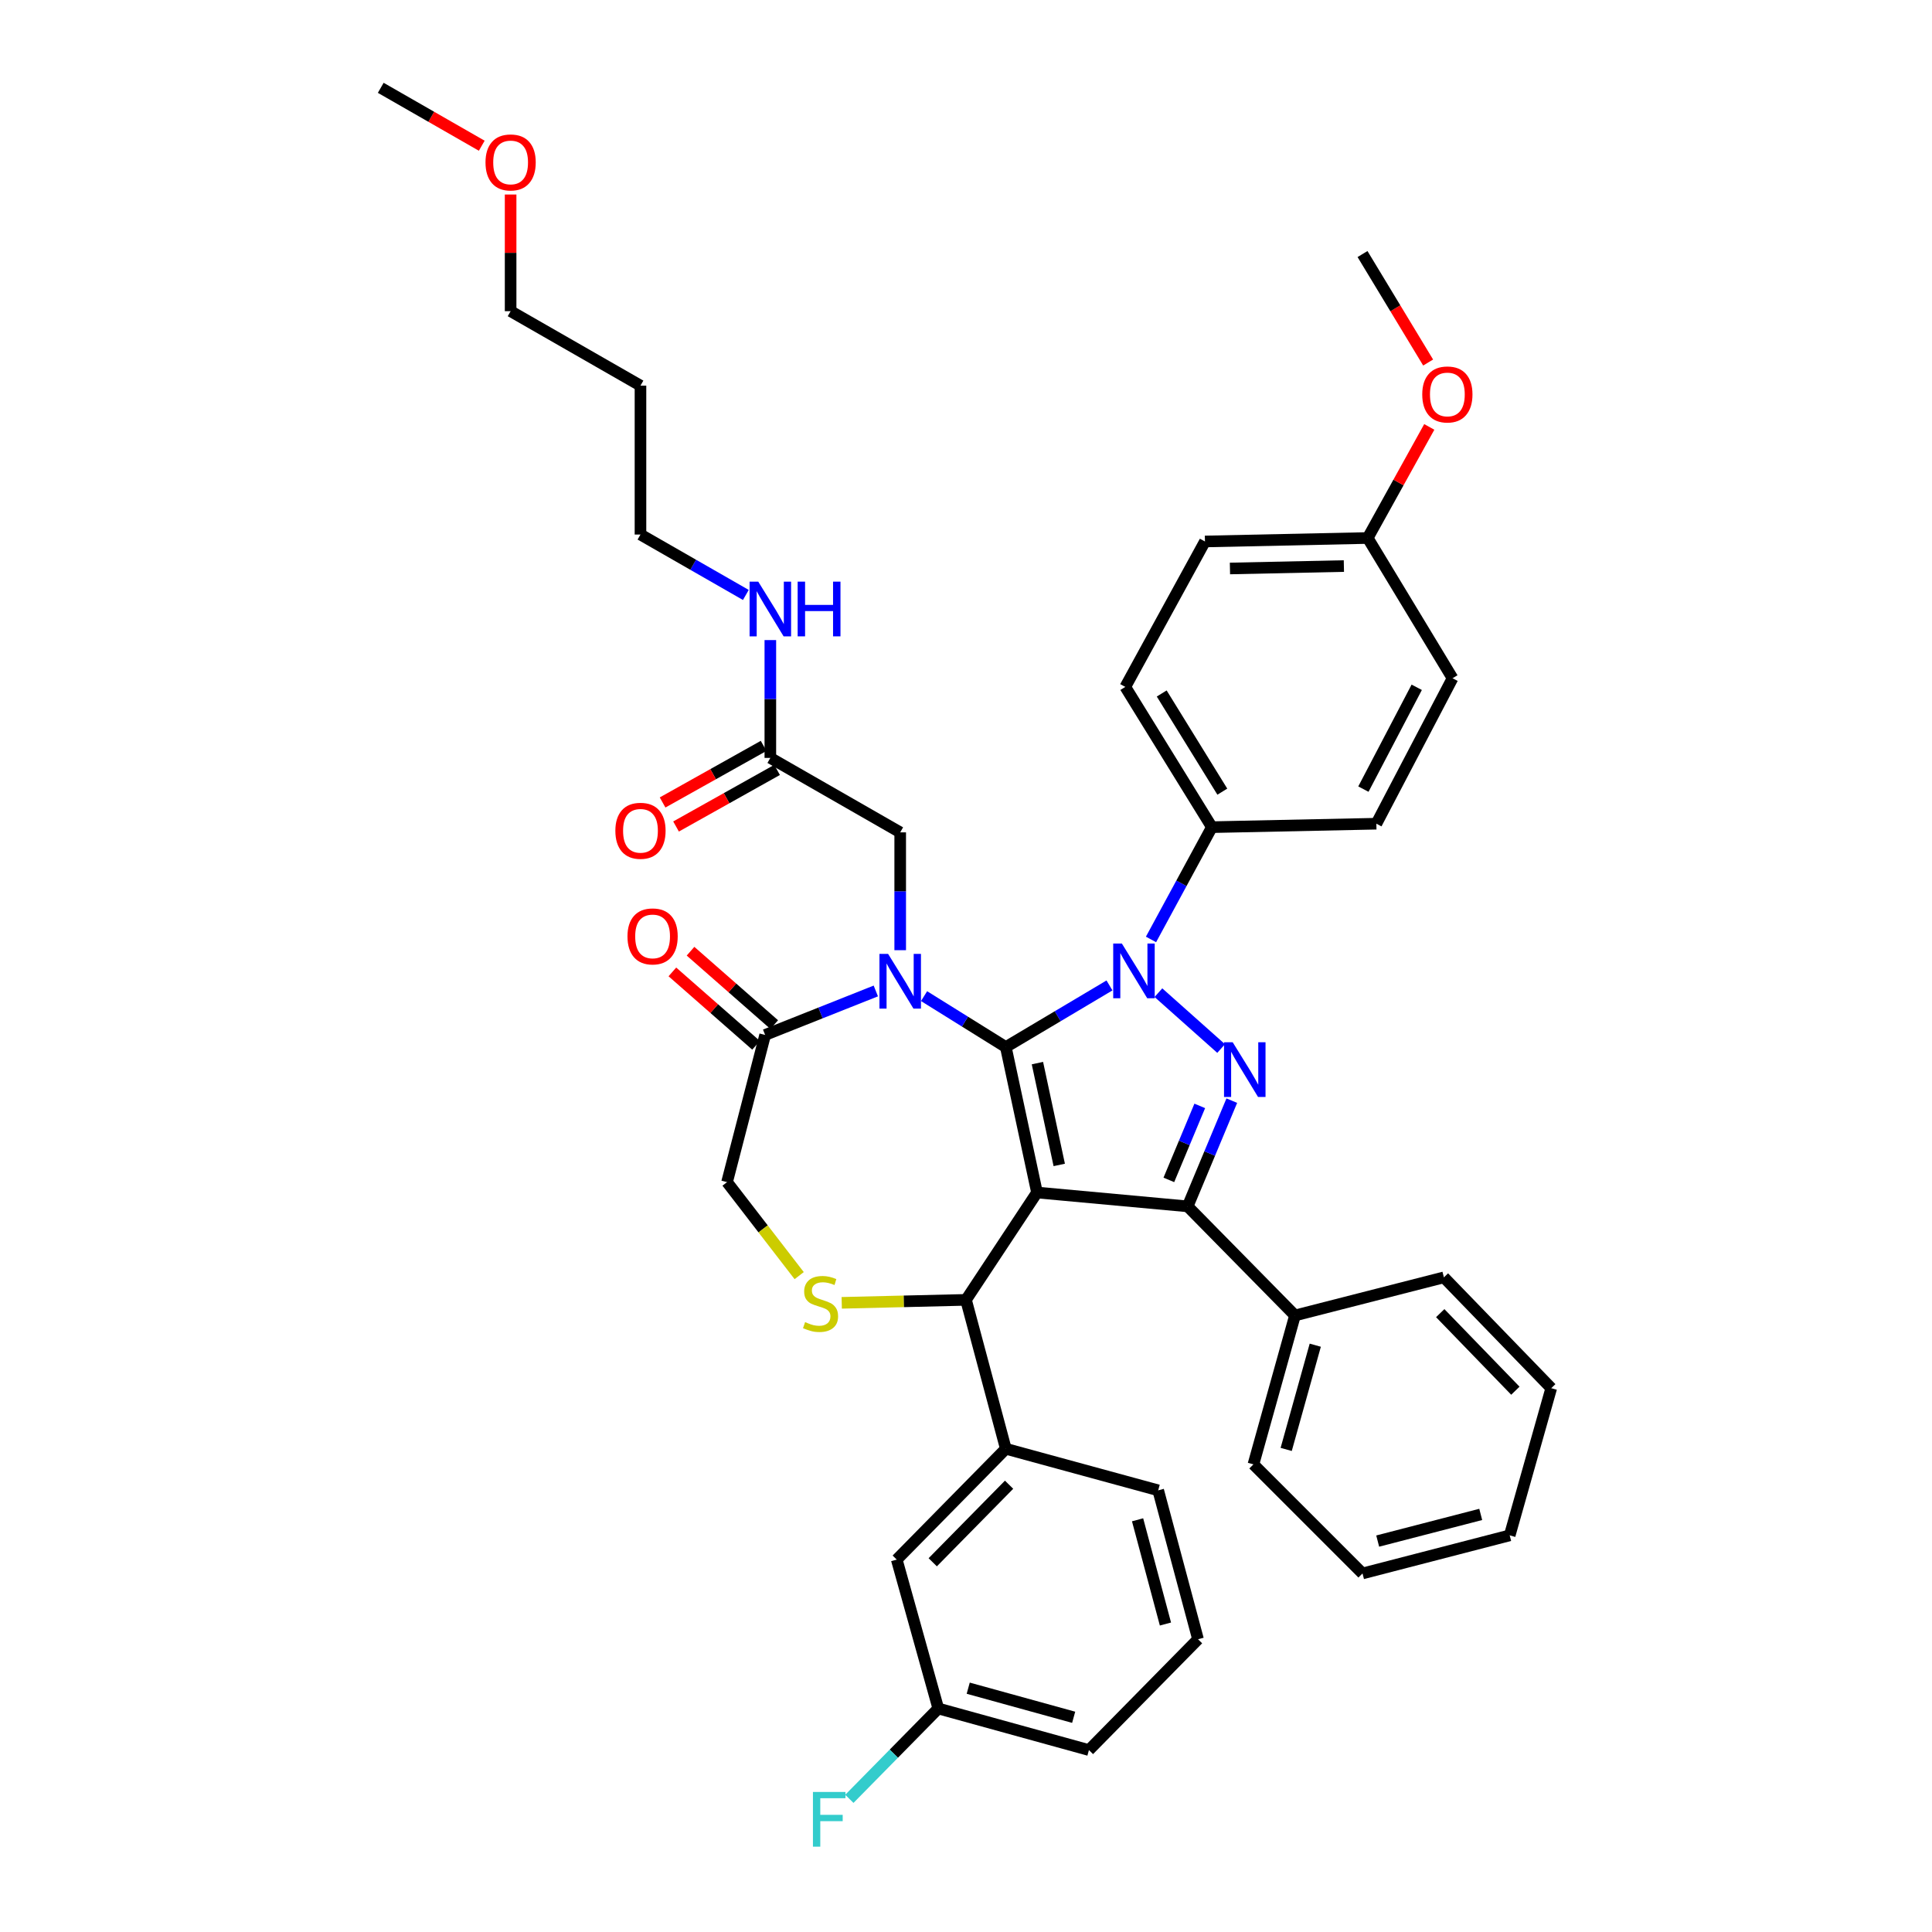 <?xml version='1.0' encoding='iso-8859-1'?>
<svg version='1.1' baseProfile='full'
              xmlns='http://www.w3.org/2000/svg'
                      xmlns:rdkit='http://www.rdkit.org/xml'
                      xmlns:xlink='http://www.w3.org/1999/xlink'
                  xml:space='preserve'
width='1000px' height='1000px' viewBox='0 0 1000 1000'>
<!-- END OF HEADER -->
<rect style='opacity:1.0;fill:#FFFFFF;stroke:none' width='1000' height='1000' x='0' y='0'> </rect>
<path class='bond-0' d='M 398.727,392.292 L 398.727,361.798' style='fill:none;fill-rule:evenodd;stroke:#000000;stroke-width:6px;stroke-linecap:butt;stroke-linejoin:miter;stroke-opacity:1' />
<path class='bond-0' d='M 398.727,361.798 L 398.727,331.304' style='fill:none;fill-rule:evenodd;stroke:#0000FF;stroke-width:6px;stroke-linecap:butt;stroke-linejoin:miter;stroke-opacity:1' />
<path class='bond-1' d='M 395.245,386.074 L 369.1,400.716' style='fill:none;fill-rule:evenodd;stroke:#000000;stroke-width:6px;stroke-linecap:butt;stroke-linejoin:miter;stroke-opacity:1' />
<path class='bond-1' d='M 369.1,400.716 L 342.954,415.358' style='fill:none;fill-rule:evenodd;stroke:#FF0000;stroke-width:6px;stroke-linecap:butt;stroke-linejoin:miter;stroke-opacity:1' />
<path class='bond-1' d='M 402.209,398.51 L 376.064,413.152' style='fill:none;fill-rule:evenodd;stroke:#000000;stroke-width:6px;stroke-linecap:butt;stroke-linejoin:miter;stroke-opacity:1' />
<path class='bond-1' d='M 376.064,413.152 L 349.918,427.794' style='fill:none;fill-rule:evenodd;stroke:#FF0000;stroke-width:6px;stroke-linecap:butt;stroke-linejoin:miter;stroke-opacity:1' />
<path class='bond-2' d='M 398.727,392.292 L 465.944,430.83' style='fill:none;fill-rule:evenodd;stroke:#000000;stroke-width:6px;stroke-linecap:butt;stroke-linejoin:miter;stroke-opacity:1' />
<path class='bond-3' d='M 331.51,199.605 L 331.51,276.68' style='fill:none;fill-rule:evenodd;stroke:#000000;stroke-width:6px;stroke-linecap:butt;stroke-linejoin:miter;stroke-opacity:1' />
<path class='bond-4' d='M 331.51,199.605 L 264.293,161.067' style='fill:none;fill-rule:evenodd;stroke:#000000;stroke-width:6px;stroke-linecap:butt;stroke-linejoin:miter;stroke-opacity:1' />
<path class='bond-5' d='M 386.05,307.949 L 358.78,292.314' style='fill:none;fill-rule:evenodd;stroke:#0000FF;stroke-width:6px;stroke-linecap:butt;stroke-linejoin:miter;stroke-opacity:1' />
<path class='bond-5' d='M 358.78,292.314 L 331.51,276.68' style='fill:none;fill-rule:evenodd;stroke:#000000;stroke-width:6px;stroke-linecap:butt;stroke-linejoin:miter;stroke-opacity:1' />
<path class='bond-6' d='M 264.293,100.679 L 264.293,130.873' style='fill:none;fill-rule:evenodd;stroke:#FF0000;stroke-width:6px;stroke-linecap:butt;stroke-linejoin:miter;stroke-opacity:1' />
<path class='bond-6' d='M 264.293,130.873 L 264.293,161.067' style='fill:none;fill-rule:evenodd;stroke:#000000;stroke-width:6px;stroke-linecap:butt;stroke-linejoin:miter;stroke-opacity:1' />
<path class='bond-7' d='M 249.356,75.428 L 223.216,60.441' style='fill:none;fill-rule:evenodd;stroke:#FF0000;stroke-width:6px;stroke-linecap:butt;stroke-linejoin:miter;stroke-opacity:1' />
<path class='bond-7' d='M 223.216,60.441 L 197.076,45.455' style='fill:none;fill-rule:evenodd;stroke:#000000;stroke-width:6px;stroke-linecap:butt;stroke-linejoin:miter;stroke-opacity:1' />
<path class='bond-8' d='M 595.758,486.253 L 611.513,457.195' style='fill:none;fill-rule:evenodd;stroke:#0000FF;stroke-width:6px;stroke-linecap:butt;stroke-linejoin:miter;stroke-opacity:1' />
<path class='bond-8' d='M 611.513,457.195 L 627.268,428.137' style='fill:none;fill-rule:evenodd;stroke:#000000;stroke-width:6px;stroke-linecap:butt;stroke-linejoin:miter;stroke-opacity:1' />
<path class='bond-9' d='M 574.264,510.061 L 547.437,526.011' style='fill:none;fill-rule:evenodd;stroke:#0000FF;stroke-width:6px;stroke-linecap:butt;stroke-linejoin:miter;stroke-opacity:1' />
<path class='bond-9' d='M 547.437,526.011 L 520.611,541.96' style='fill:none;fill-rule:evenodd;stroke:#000000;stroke-width:6px;stroke-linecap:butt;stroke-linejoin:miter;stroke-opacity:1' />
<path class='bond-10' d='M 599.593,513.804 L 632.056,542.717' style='fill:none;fill-rule:evenodd;stroke:#0000FF;stroke-width:6px;stroke-linecap:butt;stroke-linejoin:miter;stroke-opacity:1' />
<path class='bond-11' d='M 614.718,624.412 L 670.279,680.876' style='fill:none;fill-rule:evenodd;stroke:#000000;stroke-width:6px;stroke-linecap:butt;stroke-linejoin:miter;stroke-opacity:1' />
<path class='bond-12' d='M 614.718,624.412 L 536.748,617.246' style='fill:none;fill-rule:evenodd;stroke:#000000;stroke-width:6px;stroke-linecap:butt;stroke-linejoin:miter;stroke-opacity:1' />
<path class='bond-13' d='M 614.718,624.412 L 626.147,597.053' style='fill:none;fill-rule:evenodd;stroke:#000000;stroke-width:6px;stroke-linecap:butt;stroke-linejoin:miter;stroke-opacity:1' />
<path class='bond-13' d='M 626.147,597.053 L 637.576,569.694' style='fill:none;fill-rule:evenodd;stroke:#0000FF;stroke-width:6px;stroke-linecap:butt;stroke-linejoin:miter;stroke-opacity:1' />
<path class='bond-13' d='M 604.995,610.71 L 612.995,591.559' style='fill:none;fill-rule:evenodd;stroke:#000000;stroke-width:6px;stroke-linecap:butt;stroke-linejoin:miter;stroke-opacity:1' />
<path class='bond-13' d='M 612.995,591.559 L 620.996,572.408' style='fill:none;fill-rule:evenodd;stroke:#0000FF;stroke-width:6px;stroke-linecap:butt;stroke-linejoin:miter;stroke-opacity:1' />
<path class='bond-14' d='M 536.748,617.246 L 520.611,541.96' style='fill:none;fill-rule:evenodd;stroke:#000000;stroke-width:6px;stroke-linecap:butt;stroke-linejoin:miter;stroke-opacity:1' />
<path class='bond-14' d='M 548.264,602.966 L 536.968,550.266' style='fill:none;fill-rule:evenodd;stroke:#000000;stroke-width:6px;stroke-linecap:butt;stroke-linejoin:miter;stroke-opacity:1' />
<path class='bond-15' d='M 536.748,617.246 L 500,672.807' style='fill:none;fill-rule:evenodd;stroke:#000000;stroke-width:6px;stroke-linecap:butt;stroke-linejoin:miter;stroke-opacity:1' />
<path class='bond-16' d='M 520.611,541.96 L 499.453,528.779' style='fill:none;fill-rule:evenodd;stroke:#000000;stroke-width:6px;stroke-linecap:butt;stroke-linejoin:miter;stroke-opacity:1' />
<path class='bond-16' d='M 499.453,528.779 L 478.294,515.598' style='fill:none;fill-rule:evenodd;stroke:#0000FF;stroke-width:6px;stroke-linecap:butt;stroke-linejoin:miter;stroke-opacity:1' />
<path class='bond-17' d='M 453.323,512.921 L 424.679,524.305' style='fill:none;fill-rule:evenodd;stroke:#0000FF;stroke-width:6px;stroke-linecap:butt;stroke-linejoin:miter;stroke-opacity:1' />
<path class='bond-17' d='M 424.679,524.305 L 396.035,535.689' style='fill:none;fill-rule:evenodd;stroke:#000000;stroke-width:6px;stroke-linecap:butt;stroke-linejoin:miter;stroke-opacity:1' />
<path class='bond-18' d='M 465.944,491.818 L 465.944,461.324' style='fill:none;fill-rule:evenodd;stroke:#0000FF;stroke-width:6px;stroke-linecap:butt;stroke-linejoin:miter;stroke-opacity:1' />
<path class='bond-18' d='M 465.944,461.324 L 465.944,430.83' style='fill:none;fill-rule:evenodd;stroke:#000000;stroke-width:6px;stroke-linecap:butt;stroke-linejoin:miter;stroke-opacity:1' />
<path class='bond-19' d='M 396.035,535.689 L 376.319,611.87' style='fill:none;fill-rule:evenodd;stroke:#000000;stroke-width:6px;stroke-linecap:butt;stroke-linejoin:miter;stroke-opacity:1' />
<path class='bond-20' d='M 400.734,530.332 L 379.075,511.337' style='fill:none;fill-rule:evenodd;stroke:#000000;stroke-width:6px;stroke-linecap:butt;stroke-linejoin:miter;stroke-opacity:1' />
<path class='bond-20' d='M 379.075,511.337 L 357.417,492.343' style='fill:none;fill-rule:evenodd;stroke:#FF0000;stroke-width:6px;stroke-linecap:butt;stroke-linejoin:miter;stroke-opacity:1' />
<path class='bond-20' d='M 391.336,541.047 L 369.678,522.053' style='fill:none;fill-rule:evenodd;stroke:#000000;stroke-width:6px;stroke-linecap:butt;stroke-linejoin:miter;stroke-opacity:1' />
<path class='bond-20' d='M 369.678,522.053 L 348.02,503.059' style='fill:none;fill-rule:evenodd;stroke:#FF0000;stroke-width:6px;stroke-linecap:butt;stroke-linejoin:miter;stroke-opacity:1' />
<path class='bond-21' d='M 376.319,611.87 L 394.986,636.068' style='fill:none;fill-rule:evenodd;stroke:#000000;stroke-width:6px;stroke-linecap:butt;stroke-linejoin:miter;stroke-opacity:1' />
<path class='bond-21' d='M 394.986,636.068 L 413.654,660.267' style='fill:none;fill-rule:evenodd;stroke:#CCCC00;stroke-width:6px;stroke-linecap:butt;stroke-linejoin:miter;stroke-opacity:1' />
<path class='bond-22' d='M 435.677,674.343 L 467.839,673.575' style='fill:none;fill-rule:evenodd;stroke:#CCCC00;stroke-width:6px;stroke-linecap:butt;stroke-linejoin:miter;stroke-opacity:1' />
<path class='bond-22' d='M 467.839,673.575 L 500,672.807' style='fill:none;fill-rule:evenodd;stroke:#000000;stroke-width:6px;stroke-linecap:butt;stroke-linejoin:miter;stroke-opacity:1' />
<path class='bond-23' d='M 500,672.807 L 520.611,749.882' style='fill:none;fill-rule:evenodd;stroke:#000000;stroke-width:6px;stroke-linecap:butt;stroke-linejoin:miter;stroke-opacity:1' />
<path class='bond-24' d='M 464.155,807.241 L 520.611,749.882' style='fill:none;fill-rule:evenodd;stroke:#000000;stroke-width:6px;stroke-linecap:butt;stroke-linejoin:miter;stroke-opacity:1' />
<path class='bond-24' d='M 482.781,808.635 L 522.3,768.484' style='fill:none;fill-rule:evenodd;stroke:#000000;stroke-width:6px;stroke-linecap:butt;stroke-linejoin:miter;stroke-opacity:1' />
<path class='bond-25' d='M 464.155,807.241 L 485.66,884.316' style='fill:none;fill-rule:evenodd;stroke:#000000;stroke-width:6px;stroke-linecap:butt;stroke-linejoin:miter;stroke-opacity:1' />
<path class='bond-26' d='M 485.66,884.316 L 462.644,907.697' style='fill:none;fill-rule:evenodd;stroke:#000000;stroke-width:6px;stroke-linecap:butt;stroke-linejoin:miter;stroke-opacity:1' />
<path class='bond-26' d='M 462.644,907.697 L 439.628,931.078' style='fill:none;fill-rule:evenodd;stroke:#33CCCC;stroke-width:6px;stroke-linecap:butt;stroke-linejoin:miter;stroke-opacity:1' />
<path class='bond-27' d='M 485.66,884.316 L 563.63,905.83' style='fill:none;fill-rule:evenodd;stroke:#000000;stroke-width:6px;stroke-linecap:butt;stroke-linejoin:miter;stroke-opacity:1' />
<path class='bond-27' d='M 501.147,873.804 L 555.726,888.864' style='fill:none;fill-rule:evenodd;stroke:#000000;stroke-width:6px;stroke-linecap:butt;stroke-linejoin:miter;stroke-opacity:1' />
<path class='bond-28' d='M 520.611,749.882 L 599.483,771.396' style='fill:none;fill-rule:evenodd;stroke:#000000;stroke-width:6px;stroke-linecap:butt;stroke-linejoin:miter;stroke-opacity:1' />
<path class='bond-29' d='M 627.268,428.137 L 582.451,355.544' style='fill:none;fill-rule:evenodd;stroke:#000000;stroke-width:6px;stroke-linecap:butt;stroke-linejoin:miter;stroke-opacity:1' />
<path class='bond-29' d='M 632.673,409.761 L 601.302,358.946' style='fill:none;fill-rule:evenodd;stroke:#000000;stroke-width:6px;stroke-linecap:butt;stroke-linejoin:miter;stroke-opacity:1' />
<path class='bond-30' d='M 627.268,428.137 L 712.404,426.348' style='fill:none;fill-rule:evenodd;stroke:#000000;stroke-width:6px;stroke-linecap:butt;stroke-linejoin:miter;stroke-opacity:1' />
<path class='bond-31' d='M 707.922,278.469 L 623.681,280.266' style='fill:none;fill-rule:evenodd;stroke:#000000;stroke-width:6px;stroke-linecap:butt;stroke-linejoin:miter;stroke-opacity:1' />
<path class='bond-31' d='M 695.59,292.988 L 636.621,294.246' style='fill:none;fill-rule:evenodd;stroke:#000000;stroke-width:6px;stroke-linecap:butt;stroke-linejoin:miter;stroke-opacity:1' />
<path class='bond-32' d='M 707.922,278.469 L 723.857,249.721' style='fill:none;fill-rule:evenodd;stroke:#000000;stroke-width:6px;stroke-linecap:butt;stroke-linejoin:miter;stroke-opacity:1' />
<path class='bond-32' d='M 723.857,249.721 L 739.792,220.972' style='fill:none;fill-rule:evenodd;stroke:#FF0000;stroke-width:6px;stroke-linecap:butt;stroke-linejoin:miter;stroke-opacity:1' />
<path class='bond-33' d='M 707.922,278.469 L 751.836,351.062' style='fill:none;fill-rule:evenodd;stroke:#000000;stroke-width:6px;stroke-linecap:butt;stroke-linejoin:miter;stroke-opacity:1' />
<path class='bond-34' d='M 670.279,680.876 L 648.774,757.951' style='fill:none;fill-rule:evenodd;stroke:#000000;stroke-width:6px;stroke-linecap:butt;stroke-linejoin:miter;stroke-opacity:1' />
<path class='bond-34' d='M 680.782,696.268 L 665.728,750.22' style='fill:none;fill-rule:evenodd;stroke:#000000;stroke-width:6px;stroke-linecap:butt;stroke-linejoin:miter;stroke-opacity:1' />
<path class='bond-35' d='M 670.279,680.876 L 747.362,661.16' style='fill:none;fill-rule:evenodd;stroke:#000000;stroke-width:6px;stroke-linecap:butt;stroke-linejoin:miter;stroke-opacity:1' />
<path class='bond-36' d='M 648.774,757.951 L 705.238,814.415' style='fill:none;fill-rule:evenodd;stroke:#000000;stroke-width:6px;stroke-linecap:butt;stroke-linejoin:miter;stroke-opacity:1' />
<path class='bond-37' d='M 747.362,661.16 L 802.924,718.519' style='fill:none;fill-rule:evenodd;stroke:#000000;stroke-width:6px;stroke-linecap:butt;stroke-linejoin:miter;stroke-opacity:1' />
<path class='bond-37' d='M 745.459,679.68 L 784.352,719.831' style='fill:none;fill-rule:evenodd;stroke:#000000;stroke-width:6px;stroke-linecap:butt;stroke-linejoin:miter;stroke-opacity:1' />
<path class='bond-38' d='M 705.238,814.415 L 781.418,794.699' style='fill:none;fill-rule:evenodd;stroke:#000000;stroke-width:6px;stroke-linecap:butt;stroke-linejoin:miter;stroke-opacity:1' />
<path class='bond-38' d='M 713.094,797.66 L 766.42,783.858' style='fill:none;fill-rule:evenodd;stroke:#000000;stroke-width:6px;stroke-linecap:butt;stroke-linejoin:miter;stroke-opacity:1' />
<path class='bond-39' d='M 802.924,718.519 L 781.418,794.699' style='fill:none;fill-rule:evenodd;stroke:#000000;stroke-width:6px;stroke-linecap:butt;stroke-linejoin:miter;stroke-opacity:1' />
<path class='bond-40' d='M 582.451,355.544 L 623.681,280.266' style='fill:none;fill-rule:evenodd;stroke:#000000;stroke-width:6px;stroke-linecap:butt;stroke-linejoin:miter;stroke-opacity:1' />
<path class='bond-41' d='M 712.404,426.348 L 751.836,351.062' style='fill:none;fill-rule:evenodd;stroke:#000000;stroke-width:6px;stroke-linecap:butt;stroke-linejoin:miter;stroke-opacity:1' />
<path class='bond-41' d='M 705.693,408.442 L 733.295,355.742' style='fill:none;fill-rule:evenodd;stroke:#000000;stroke-width:6px;stroke-linecap:butt;stroke-linejoin:miter;stroke-opacity:1' />
<path class='bond-42' d='M 739.206,187.645 L 722.222,159.569' style='fill:none;fill-rule:evenodd;stroke:#FF0000;stroke-width:6px;stroke-linecap:butt;stroke-linejoin:miter;stroke-opacity:1' />
<path class='bond-42' d='M 722.222,159.569 L 705.238,131.493' style='fill:none;fill-rule:evenodd;stroke:#000000;stroke-width:6px;stroke-linecap:butt;stroke-linejoin:miter;stroke-opacity:1' />
<path class='bond-43' d='M 620.094,848.471 L 599.483,771.396' style='fill:none;fill-rule:evenodd;stroke:#000000;stroke-width:6px;stroke-linecap:butt;stroke-linejoin:miter;stroke-opacity:1' />
<path class='bond-43' d='M 603.234,840.592 L 588.806,786.639' style='fill:none;fill-rule:evenodd;stroke:#000000;stroke-width:6px;stroke-linecap:butt;stroke-linejoin:miter;stroke-opacity:1' />
<path class='bond-44' d='M 620.094,848.471 L 563.63,905.83' style='fill:none;fill-rule:evenodd;stroke:#000000;stroke-width:6px;stroke-linecap:butt;stroke-linejoin:miter;stroke-opacity:1' />
<path  class='atom-2' d='M 392.467 301.057
L 401.747 316.057
Q 402.667 317.537, 404.147 320.217
Q 405.627 322.897, 405.707 323.057
L 405.707 301.057
L 409.467 301.057
L 409.467 329.377
L 405.587 329.377
L 395.627 312.977
Q 394.467 311.057, 393.227 308.857
Q 392.027 306.657, 391.667 305.977
L 391.667 329.377
L 387.987 329.377
L 387.987 301.057
L 392.467 301.057
' fill='#0000FF'/>
<path  class='atom-2' d='M 412.867 301.057
L 416.707 301.057
L 416.707 313.097
L 431.187 313.097
L 431.187 301.057
L 435.027 301.057
L 435.027 329.377
L 431.187 329.377
L 431.187 316.297
L 416.707 316.297
L 416.707 329.377
L 412.867 329.377
L 412.867 301.057
' fill='#0000FF'/>
<path  class='atom-3' d='M 318.51 430.015
Q 318.51 423.215, 321.87 419.415
Q 325.23 415.615, 331.51 415.615
Q 337.79 415.615, 341.15 419.415
Q 344.51 423.215, 344.51 430.015
Q 344.51 436.895, 341.11 440.815
Q 337.71 444.695, 331.51 444.695
Q 325.27 444.695, 321.87 440.815
Q 318.51 436.935, 318.51 430.015
M 331.51 441.495
Q 335.83 441.495, 338.15 438.615
Q 340.51 435.695, 340.51 430.015
Q 340.51 424.455, 338.15 421.655
Q 335.83 418.815, 331.51 418.815
Q 327.19 418.815, 324.83 421.615
Q 322.51 424.415, 322.51 430.015
Q 322.51 435.735, 324.83 438.615
Q 327.19 441.495, 331.51 441.495
' fill='#FF0000'/>
<path  class='atom-4' d='M 251.293 84.072
Q 251.293 77.272, 254.653 73.472
Q 258.013 69.672, 264.293 69.672
Q 270.573 69.672, 273.933 73.472
Q 277.293 77.272, 277.293 84.072
Q 277.293 90.952, 273.893 94.872
Q 270.493 98.752, 264.293 98.752
Q 258.053 98.752, 254.653 94.872
Q 251.293 90.992, 251.293 84.072
M 264.293 95.552
Q 268.613 95.552, 270.933 92.672
Q 273.293 89.752, 273.293 84.072
Q 273.293 78.512, 270.933 75.712
Q 268.613 72.872, 264.293 72.872
Q 259.973 72.872, 257.613 75.672
Q 255.293 78.472, 255.293 84.072
Q 255.293 89.792, 257.613 92.672
Q 259.973 95.552, 264.293 95.552
' fill='#FF0000'/>
<path  class='atom-5' d='M 580.673 488.368
L 589.953 503.368
Q 590.873 504.848, 592.353 507.528
Q 593.833 510.208, 593.913 510.368
L 593.913 488.368
L 597.673 488.368
L 597.673 516.688
L 593.793 516.688
L 583.833 500.288
Q 582.673 498.368, 581.433 496.168
Q 580.233 493.968, 579.873 493.288
L 579.873 516.688
L 576.193 516.688
L 576.193 488.368
L 580.673 488.368
' fill='#0000FF'/>
<path  class='atom-7' d='M 638.032 539.456
L 647.312 554.456
Q 648.232 555.936, 649.712 558.616
Q 651.192 561.296, 651.272 561.456
L 651.272 539.456
L 655.032 539.456
L 655.032 567.776
L 651.152 567.776
L 641.192 551.376
Q 640.032 549.456, 638.792 547.256
Q 637.592 545.056, 637.232 544.376
L 637.232 567.776
L 633.552 567.776
L 633.552 539.456
L 638.032 539.456
' fill='#0000FF'/>
<path  class='atom-10' d='M 459.684 493.745
L 468.964 508.745
Q 469.884 510.225, 471.364 512.905
Q 472.844 515.585, 472.924 515.745
L 472.924 493.745
L 476.684 493.745
L 476.684 522.065
L 472.804 522.065
L 462.844 505.665
Q 461.684 503.745, 460.444 501.545
Q 459.244 499.345, 458.884 498.665
L 458.884 522.065
L 455.204 522.065
L 455.204 493.745
L 459.684 493.745
' fill='#0000FF'/>
<path  class='atom-13' d='M 416.714 684.325
Q 417.034 684.445, 418.354 685.005
Q 419.674 685.565, 421.114 685.925
Q 422.594 686.245, 424.034 686.245
Q 426.714 686.245, 428.274 684.965
Q 429.834 683.645, 429.834 681.365
Q 429.834 679.805, 429.034 678.845
Q 428.274 677.885, 427.074 677.365
Q 425.874 676.845, 423.874 676.245
Q 421.354 675.485, 419.834 674.765
Q 418.354 674.045, 417.274 672.525
Q 416.234 671.005, 416.234 668.445
Q 416.234 664.885, 418.634 662.685
Q 421.074 660.485, 425.874 660.485
Q 429.154 660.485, 432.874 662.045
L 431.954 665.125
Q 428.554 663.725, 425.994 663.725
Q 423.234 663.725, 421.714 664.885
Q 420.194 666.005, 420.234 667.965
Q 420.234 669.485, 420.994 670.405
Q 421.794 671.325, 422.914 671.845
Q 424.074 672.365, 425.994 672.965
Q 428.554 673.765, 430.074 674.565
Q 431.594 675.365, 432.674 677.005
Q 433.794 678.605, 433.794 681.365
Q 433.794 685.285, 431.154 687.405
Q 428.554 689.485, 424.194 689.485
Q 421.674 689.485, 419.754 688.925
Q 417.874 688.405, 415.634 687.485
L 416.714 684.325
' fill='#CCCC00'/>
<path  class='atom-15' d='M 324.781 484.682
Q 324.781 477.882, 328.141 474.082
Q 331.501 470.282, 337.781 470.282
Q 344.061 470.282, 347.421 474.082
Q 350.781 477.882, 350.781 484.682
Q 350.781 491.562, 347.381 495.482
Q 343.981 499.362, 337.781 499.362
Q 331.541 499.362, 328.141 495.482
Q 324.781 491.602, 324.781 484.682
M 337.781 496.162
Q 342.101 496.162, 344.421 493.282
Q 346.781 490.362, 346.781 484.682
Q 346.781 479.122, 344.421 476.322
Q 342.101 473.482, 337.781 473.482
Q 333.461 473.482, 331.101 476.282
Q 328.781 479.082, 328.781 484.682
Q 328.781 490.402, 331.101 493.282
Q 333.461 496.162, 337.781 496.162
' fill='#FF0000'/>
<path  class='atom-32' d='M 736.152 204.166
Q 736.152 197.366, 739.512 193.566
Q 742.872 189.766, 749.152 189.766
Q 755.432 189.766, 758.792 193.566
Q 762.152 197.366, 762.152 204.166
Q 762.152 211.046, 758.752 214.966
Q 755.352 218.846, 749.152 218.846
Q 742.912 218.846, 739.512 214.966
Q 736.152 211.086, 736.152 204.166
M 749.152 215.646
Q 753.472 215.646, 755.792 212.766
Q 758.152 209.846, 758.152 204.166
Q 758.152 198.606, 755.792 195.806
Q 753.472 192.966, 749.152 192.966
Q 744.832 192.966, 742.472 195.766
Q 740.152 198.566, 740.152 204.166
Q 740.152 209.886, 742.472 212.766
Q 744.832 215.646, 749.152 215.646
' fill='#FF0000'/>
<path  class='atom-34' d='M 420.776 927.515
L 437.616 927.515
L 437.616 930.755
L 424.576 930.755
L 424.576 939.355
L 436.176 939.355
L 436.176 942.635
L 424.576 942.635
L 424.576 955.835
L 420.776 955.835
L 420.776 927.515
' fill='#33CCCC'/>
</svg>
